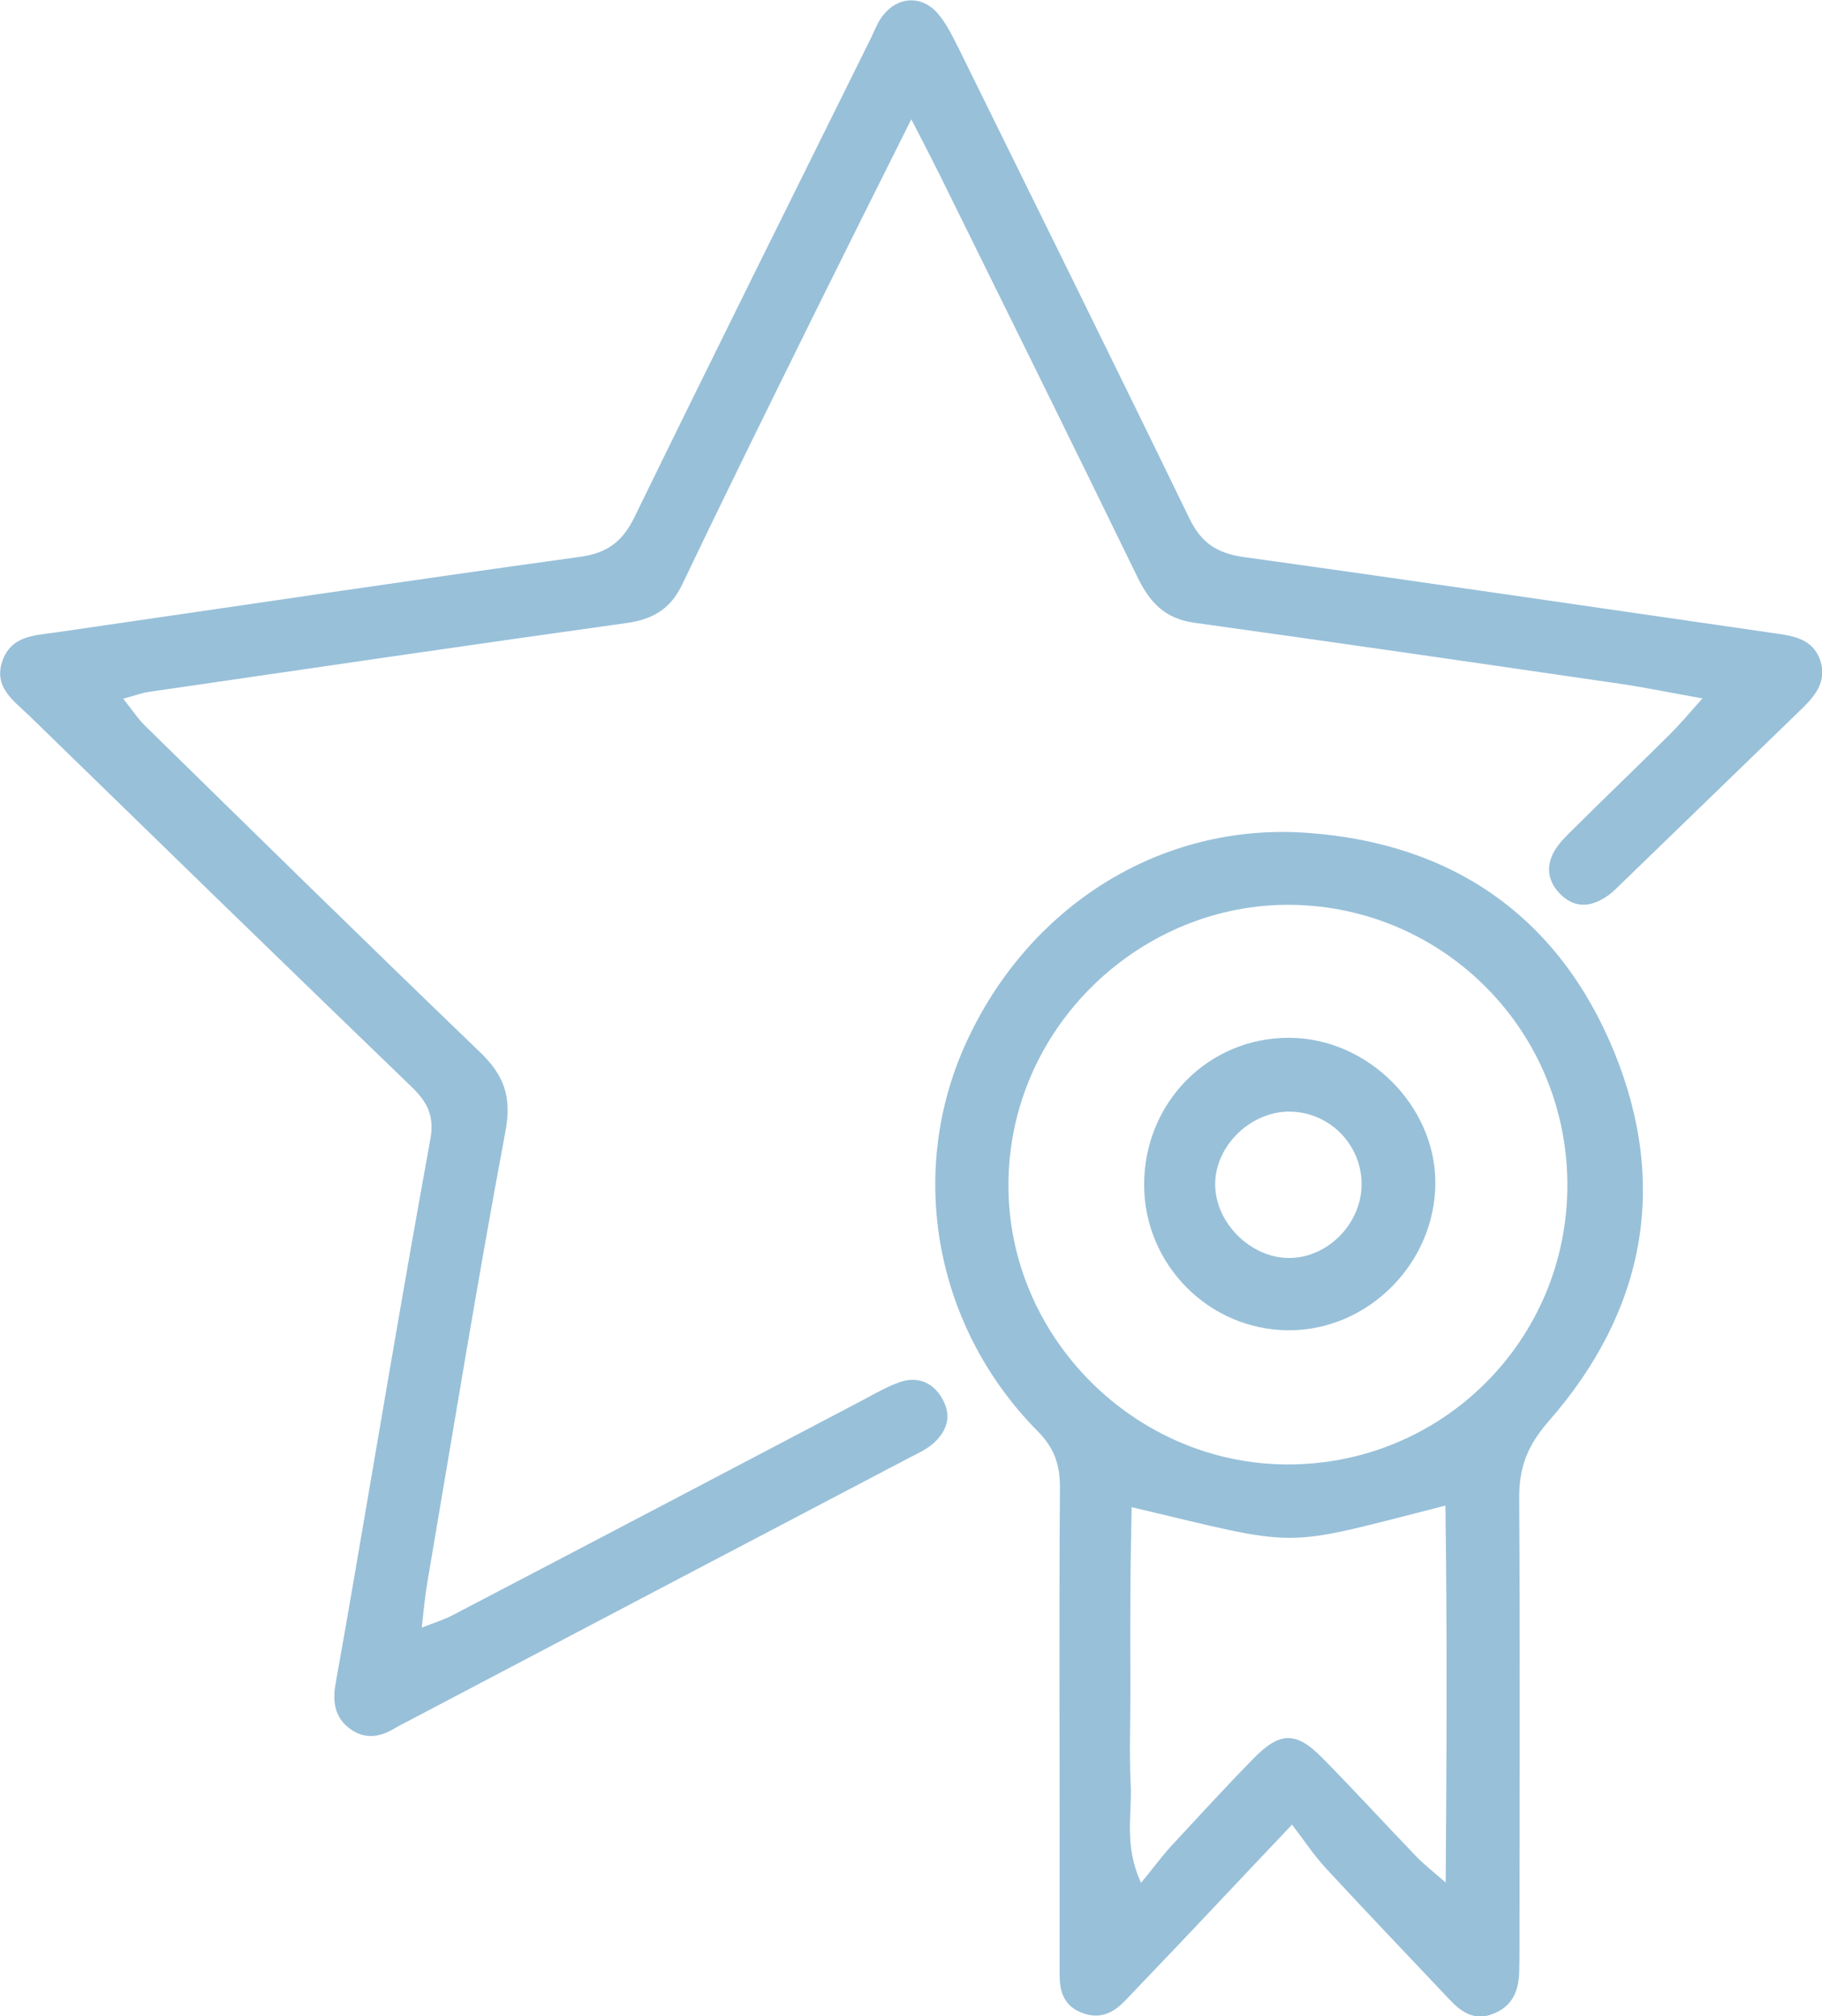 <?xml version="1.0" encoding="UTF-8"?>
<!DOCTYPE svg PUBLIC "-//W3C//DTD SVG 1.1//EN" "http://www.w3.org/Graphics/SVG/1.1/DTD/svg11.dtd">
<!-- Creator: CorelDRAW 2021 (64-Bit) -->
<svg xmlns="http://www.w3.org/2000/svg" xml:space="preserve" width="0.817in" height="0.904in" version="1.1" style="shape-rendering:geometricPrecision; text-rendering:geometricPrecision; image-rendering:optimizeQuality; fill-rule:evenodd; clip-rule:evenodd"
viewBox="0 0 59.75 66.11"
 xmlns:xlink="http://www.w3.org/1999/xlink"
 xmlns:xodm="http://www.corel.com/coreldraw/odm/2003">
 <defs>
  <style type="text/css">
   <![CDATA[
    .fil0 {fill:#98C0D9}
   ]]>
  </style>
 </defs>
 <g id="Layer_x0020_1">
  <g id="_2670404500960">
   <path class="fil0" d="M29.88 3.92c-1.14,2.28 -2.14,4.28 -3.13,6.28 -1.47,2.98 -2.94,5.95 -4.37,8.95 -0.39,0.82 -0.97,1.16 -1.84,1.28 -5.23,0.73 -10.46,1.5 -15.68,2.26 -0.22,0.03 -0.43,0.12 -0.82,0.22 0.29,0.36 0.48,0.66 0.72,0.89 3.64,3.57 7.28,7.14 10.96,10.68 0.79,0.75 1.07,1.46 0.86,2.59 -0.92,4.91 -1.72,9.85 -2.56,14.78 -0.08,0.45 -0.12,0.91 -0.19,1.52 0.44,-0.17 0.73,-0.26 1,-0.4 4.52,-2.36 9.03,-4.73 13.54,-7.1 0.37,-0.2 0.74,-0.41 1.14,-0.55 0.6,-0.21 1.12,0.03 1.41,0.58 0.29,0.54 0.13,1.01 -0.27,1.39 -0.23,0.22 -0.54,0.36 -0.83,0.51 -5.51,2.89 -11.01,5.78 -16.52,8.68 -0.12,0.06 -0.25,0.13 -0.37,0.2 -0.48,0.29 -0.97,0.36 -1.45,0.01 -0.52,-0.38 -0.58,-0.92 -0.47,-1.51 0.2,-1.1 0.39,-2.21 0.58,-3.31 0.83,-4.83 1.64,-9.67 2.52,-14.5 0.14,-0.76 -0.08,-1.21 -0.59,-1.71 -4.21,-4.06 -8.4,-8.14 -12.59,-12.22 -0.49,-0.47 -1.15,-0.92 -0.85,-1.77 0.29,-0.82 1.02,-0.83 1.73,-0.93 5.73,-0.83 11.47,-1.69 17.2,-2.48 0.9,-0.12 1.4,-0.5 1.79,-1.29 2.56,-5.25 5.17,-10.49 7.76,-15.72 0.12,-0.25 0.22,-0.52 0.39,-0.74 0.49,-0.63 1.28,-0.68 1.81,-0.06 0.3,0.35 0.5,0.79 0.71,1.2 2.52,5.12 5.05,10.23 7.54,15.36 0.4,0.82 0.93,1.14 1.81,1.26 5.83,0.81 11.66,1.67 17.48,2.51 0.58,0.08 1.13,0.21 1.37,0.81 0.26,0.67 -0.08,1.16 -0.54,1.61 -2.02,1.95 -4.03,3.91 -6.05,5.86 -0.13,0.13 -0.27,0.26 -0.43,0.36 -0.57,0.37 -1.09,0.32 -1.52,-0.14 -0.4,-0.43 -0.43,-0.93 -0.13,-1.42 0.17,-0.27 0.42,-0.5 0.65,-0.73 1.03,-1.02 2.08,-2.03 3.11,-3.05 0.32,-0.32 0.61,-0.66 1.07,-1.18 -1.03,-0.18 -1.83,-0.35 -2.64,-0.47 -4.67,-0.68 -9.34,-1.36 -14.02,-2.01 -0.96,-0.13 -1.46,-0.66 -1.86,-1.48 -2.15,-4.42 -4.33,-8.82 -6.5,-13.22 -0.25,-0.5 -0.5,-0.99 -0.92,-1.8z"/>
   <path class="fil0" d="M37.11 49.44c-0.02,1.03 -0.04,2.04 -0.04,3.05 -0.01,0.98 -0,1.96 -0,2.94 0,1.03 -0.04,2.06 0.01,3.08 0.05,0.98 -0.23,2 0.34,3.23 0.41,-0.5 0.69,-0.88 1,-1.22 0.89,-0.96 1.77,-1.92 2.69,-2.86 0.86,-0.88 1.39,-0.89 2.24,-0.03 1.05,1.06 2.06,2.17 3.09,3.24 0.24,0.25 0.52,0.47 0.97,0.86 0.03,-4.27 0.05,-8.29 -0.01,-12.36 -5.52,1.4 -4.59,1.4 -10.29,0.05zm14.29 -10.58c0,-5.06 -4.04,-9.11 -9.02,-9.19 -4.94,-0.08 -9.32,4 -9.31,9.22 0.01,4.97 4.15,9.11 9.13,9.13 5.09,0.02 9.2,-4.07 9.2,-9.16zm-9.02 20.96c-1.18,1.25 -2.14,2.26 -3.09,3.27 -0.8,0.85 -1.61,1.69 -2.42,2.54 -0.39,0.4 -0.83,0.59 -1.39,0.37 -0.58,-0.22 -0.73,-0.68 -0.73,-1.23 -0,-1.45 -0,-2.9 -0,-4.35 -0,-3.88 -0.02,-7.77 0.01,-11.65 0,-0.75 -0.19,-1.3 -0.74,-1.85 -3.37,-3.41 -4.28,-8.45 -2.35,-12.7 2.04,-4.49 6.37,-7.26 11.21,-6.91 4.75,0.34 8.23,2.74 10.05,7.17 1.81,4.42 0.99,8.55 -2.15,12.13 -0.68,0.78 -0.96,1.49 -0.96,2.48 0.03,4.87 0.01,9.73 0.01,14.6 -0,0.33 0,0.66 -0.01,0.98 -0.02,0.6 -0.21,1.1 -0.82,1.35 -0.63,0.27 -1.07,-0.03 -1.48,-0.47 -1.35,-1.43 -2.71,-2.85 -4.04,-4.29 -0.38,-0.41 -0.69,-0.88 -1.11,-1.43z"/>
   <path class="fil0" d="M42.31 36.45c-1.28,-0.02 -2.46,1.11 -2.46,2.38 -0,1.27 1.17,2.43 2.44,2.42 1.23,-0.01 2.31,-1.08 2.36,-2.33 0.05,-1.33 -1,-2.44 -2.33,-2.47zm-4.79 2.42c-0.01,-2.71 2.11,-4.86 4.78,-4.84 2.56,0.02 4.77,2.23 4.77,4.75 -0,2.64 -2.21,4.86 -4.83,4.84 -2.6,-0.02 -4.71,-2.15 -4.72,-4.76z"/>
  </g>
 </g>
</svg>
